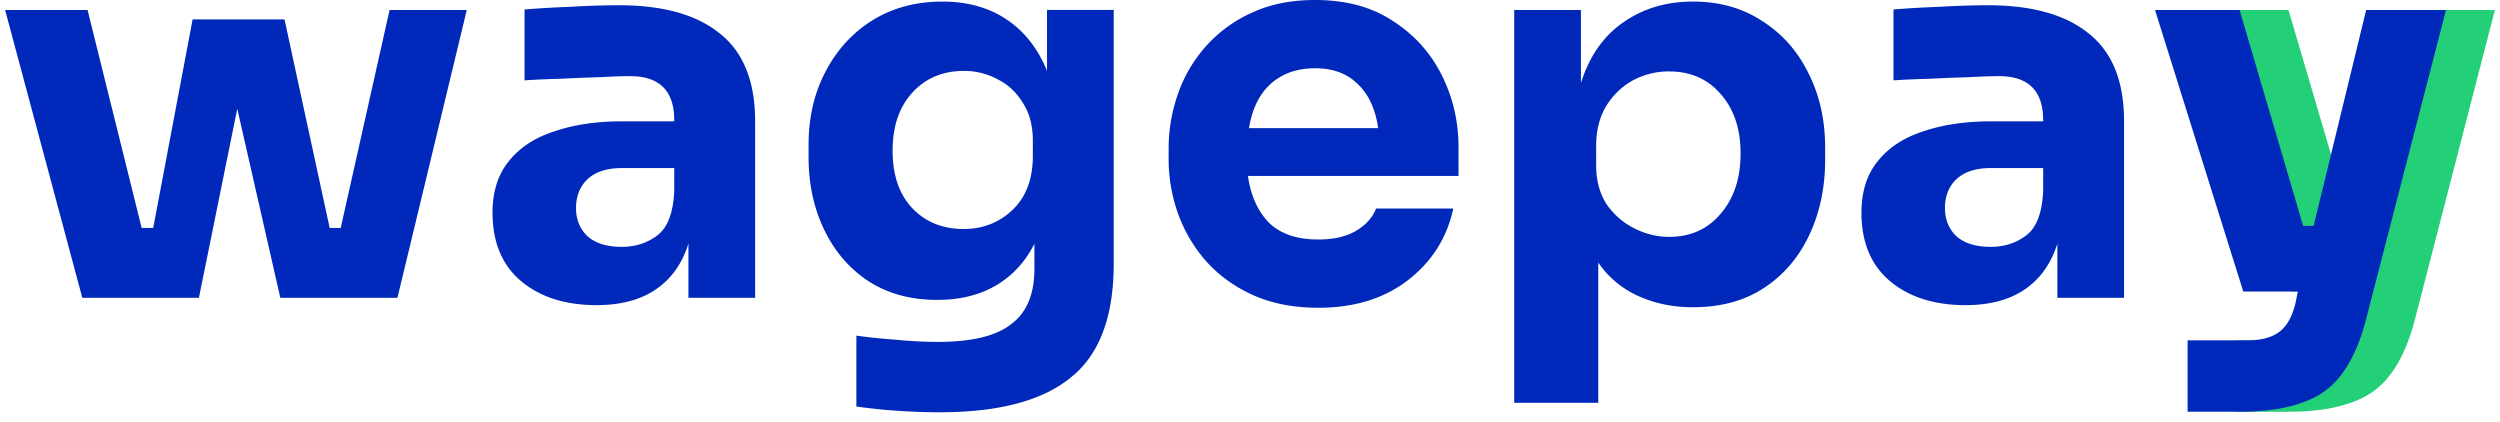 <svg width="219" height="37" fill="none" xmlns="http://www.w3.org/2000/svg"><path d="M200.794 25.535l-7.73-24.66h7.408l5.567 18.909h.92L211.56.874h6.993l-7.039 27.237c-.522 1.963-1.227 3.527-2.117 4.693-.858 1.166-2.024 1.994-3.496 2.484-1.442.522-3.267.783-5.475.783h-4.509v-6.257h5.245c1.165 0 2.07-.23 2.714-.69.675-.46 1.166-1.289 1.473-2.485l.23-1.104h-4.785z" fill="#23CF77"/><path d="M7.21 26.087L.447.874h7.224l4.738 19.094h1.013l3.45-18.266h8.052l3.956 18.266h.966L34.127.874h6.763l-6.074 25.213h-10.26L20.784 9.524l-3.359 16.563H7.21zm45.045.643c-2.73 0-4.938-.705-6.625-2.116-1.656-1.41-2.484-3.404-2.484-5.98 0-1.841.475-3.344 1.426-4.51.95-1.196 2.285-2.07 4.003-2.622 1.717-.583 3.696-.874 5.935-.874h4.555v-.092c0-2.577-1.289-3.865-3.865-3.865-.675 0-1.564.03-2.669.092-1.104.03-2.254.077-3.45.138a77.95 77.95 0 00-3.129.138V.83A87.857 87.857 0 0149.909.6a74.05 74.05 0 014.325-.14c3.864 0 6.809.828 8.833 2.485 2.055 1.625 3.083 4.186 3.083 7.683v15.459h-5.843v-4.74c-.552 1.75-1.503 3.083-2.853 4.003-1.35.92-3.082 1.38-5.199 1.38zm2.209-5.106c1.196 0 2.239-.337 3.128-1.012.89-.675 1.38-1.963 1.473-3.865v-2.024h-4.601c-1.288 0-2.285.322-2.99.966-.676.644-1.013 1.487-1.013 2.53 0 1.012.337 1.84 1.012 2.485.706.613 1.703.92 2.99.92zm27.869 14.492c-1.257 0-2.53-.046-3.819-.138a47.391 47.391 0 01-3.496-.368V29.4c1.073.153 2.254.275 3.543.367 1.288.123 2.484.184 3.588.184 2.975 0 5.122-.521 6.441-1.564 1.35-1.012 2.025-2.622 2.025-4.83v-2.21c-.798 1.596-1.933 2.823-3.405 3.681-1.441.829-3.144 1.243-5.107 1.243-2.3 0-4.294-.537-5.98-1.61-1.688-1.105-2.991-2.608-3.912-4.51-.92-1.901-1.38-4.033-1.38-6.395v-1.058c0-2.392.49-4.524 1.472-6.395.982-1.902 2.347-3.404 4.095-4.509C78.178.69 80.232.138 82.563.138c2.178 0 4.049.521 5.613 1.564 1.564 1.043 2.745 2.546 3.543 4.51V.873h5.843v22.222c0 4.662-1.258 7.99-3.773 9.984-2.484 2.024-6.303 3.036-11.456 3.036zm2.07-16.056c1.688 0 3.114-.552 4.28-1.657 1.195-1.135 1.794-2.714 1.794-4.739V12.33c0-1.319-.292-2.423-.874-3.312-.553-.92-1.289-1.61-2.209-2.07a6.165 6.165 0 00-2.944-.737c-1.871 0-3.39.644-4.555 1.932-1.135 1.258-1.703 2.945-1.703 5.061 0 2.147.583 3.834 1.749 5.061 1.165 1.197 2.653 1.795 4.463 1.795zm31.081 6.9c-2.147 0-4.048-.367-5.705-1.103-1.625-.736-2.99-1.718-4.094-2.945a12.933 12.933 0 01-2.485-4.187 14.281 14.281 0 01-.828-4.785v-.92c0-1.656.276-3.266.828-4.83a12.32 12.32 0 012.485-4.187 11.888 11.888 0 014.002-2.899C111.282.368 113.122 0 115.208 0c2.699 0 4.969.613 6.809 1.84 1.871 1.197 3.298 2.776 4.279 4.74.982 1.962 1.472 4.079 1.472 6.348v2.485h-18.449c.246 1.717.859 3.082 1.84 4.095 1.013.981 2.454 1.472 4.325 1.472 1.319 0 2.408-.246 3.267-.736.889-.522 1.487-1.181 1.794-1.979h6.763c-.552 2.577-1.886 4.678-4.002 6.303-2.086 1.595-4.693 2.393-7.822 2.393zm-.276-20.979c-1.595 0-2.898.46-3.91 1.38-.982.89-1.611 2.178-1.887 3.865h11.318c-.245-1.687-.843-2.975-1.794-3.865-.92-.92-2.163-1.38-3.727-1.38zm17.438 29.307V.874h5.843V7.27c.737-2.33 1.963-4.094 3.681-5.29 1.748-1.23 3.788-1.843 6.119-1.843s4.356.567 6.073 1.702c1.749 1.105 3.098 2.623 4.049 4.555.981 1.932 1.472 4.11 1.472 6.533v1.058c0 2.424-.46 4.617-1.38 6.58-.92 1.963-2.239 3.512-3.957 4.646-1.717 1.135-3.803 1.703-6.257 1.703-1.717 0-3.297-.322-4.739-.966a8.46 8.46 0 01-3.542-2.945v12.284h-7.362zm13.573-14.538c1.871 0 3.374-.675 4.509-2.025 1.165-1.35 1.748-3.113 1.748-5.29 0-2.148-.583-3.88-1.748-5.2-1.135-1.318-2.638-1.978-4.509-1.978a6.66 6.66 0 00-3.175.782c-.951.522-1.733 1.273-2.346 2.255-.583.981-.874 2.147-.874 3.496v1.703c0 1.319.306 2.453.92 3.404a6.476 6.476 0 002.438 2.117c.982.49 1.994.736 3.037.736zm25.954 5.98c-2.73 0-4.938-.705-6.625-2.116-1.656-1.41-2.484-3.404-2.484-5.98 0-1.841.475-3.344 1.426-4.51.951-1.196 2.285-2.07 4.002-2.622 1.718-.583 3.696-.874 5.936-.874h4.554v-.092c0-2.577-1.288-3.865-3.864-3.865-.675 0-1.565.03-2.669.092-1.104.03-2.254.077-3.45.138a77.95 77.95 0 00-3.129.138V.83a87.838 87.838 0 013.957-.23 74.046 74.046 0 014.325-.139c3.864 0 6.809.828 8.833 2.485 2.055 1.625 3.083 4.186 3.083 7.683v15.459h-5.843v-4.74c-.553 1.75-1.503 3.083-2.853 4.003-1.349.92-3.082 1.38-5.199 1.38zm2.209-5.106c1.196 0 2.239-.337 3.128-1.012.89-.675 1.38-1.963 1.472-3.865v-2.024h-4.6c-1.289 0-2.286.322-2.991.966-.675.644-1.012 1.487-1.012 2.53 0 1.012.337 1.84 1.012 2.485.705.613 1.702.92 2.991.92zm22.128 3.911L188.78.875h7.408l5.567 18.909h.92l4.601-18.91h6.993l-7.039 27.237c-.522 1.963-1.227 3.527-2.117 4.693-.859 1.165-2.024 1.993-3.496 2.484-1.442.522-3.267.782-5.475.782h-4.509v-6.257h5.245c1.165 0 2.07-.23 2.714-.69.675-.46 1.166-1.288 1.472-2.484l.231-1.104h-4.785z" fill="#0029BB"/></svg>
